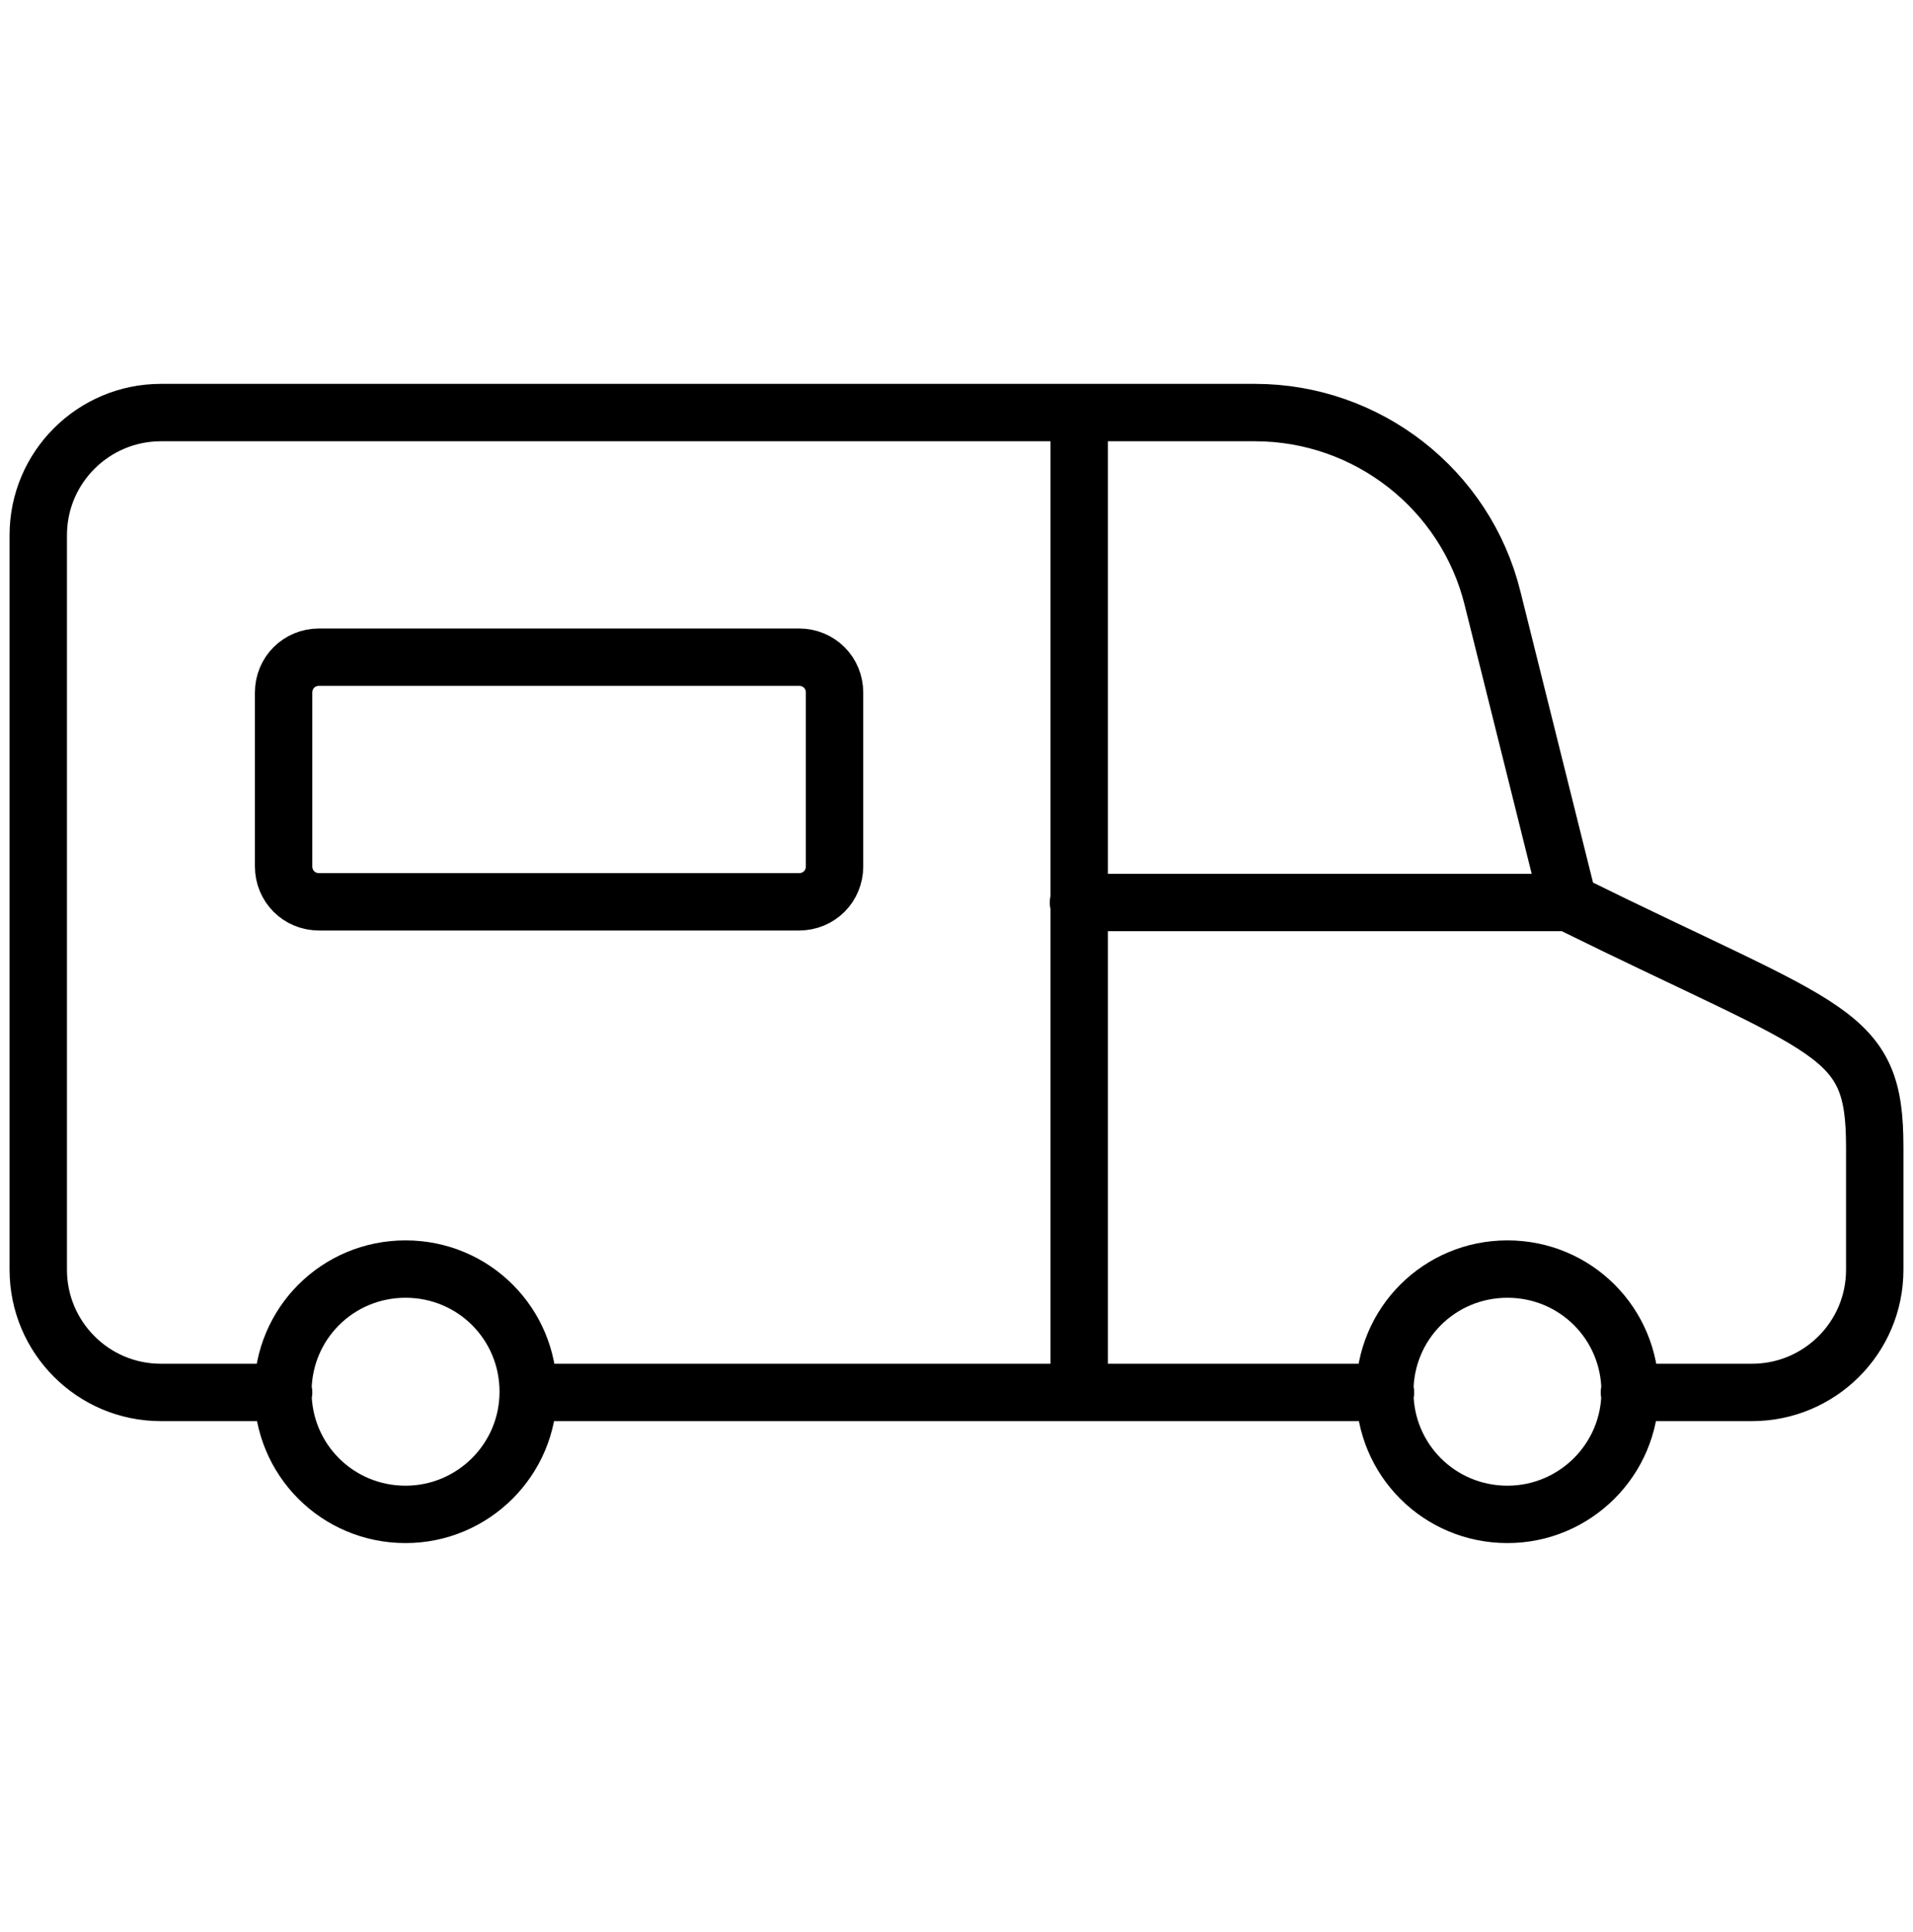 <svg width="100" height="101" viewBox="0 0 100 101" fill="none" xmlns="http://www.w3.org/2000/svg">
<path d="M81.988 47.181H56.375M81.988 47.181C95.887 54.038 98 53.816 98 59.968V66.381C98 69.939 95.109 72.793 91.588 72.793H85.175M81.988 47.181L78.022 31.28C76.613 25.571 71.461 21.568 65.605 21.568H8.412C4.891 21.568 2 24.422 2 27.981V66.381C2 69.902 4.854 72.793 8.412 72.793H14.825M72.425 72.793H27.612M56.412 21.568V72.756M78.8 79.168C82.321 79.168 85.212 76.314 85.212 72.756C85.212 69.198 82.358 66.344 78.8 66.344C75.242 66.344 72.388 69.198 72.388 72.756C72.388 76.314 75.242 79.168 78.8 79.168ZM21.2 79.168C24.721 79.168 27.612 76.314 27.612 72.756C27.612 69.198 24.758 66.344 21.2 66.344C17.642 66.344 14.788 69.198 14.788 72.756C14.788 76.314 17.642 79.168 21.2 79.168ZM41.771 47.144H16.678C15.64 47.144 14.825 46.328 14.825 45.29V36.209C14.825 35.171 15.64 34.356 16.678 34.356H41.771C42.809 34.356 43.625 35.171 43.625 36.209V45.29C43.625 46.328 42.809 47.144 41.771 47.144Z" stroke="black" stroke-width="3" stroke-linecap="round" stroke-linejoin="round"/>
</svg>
